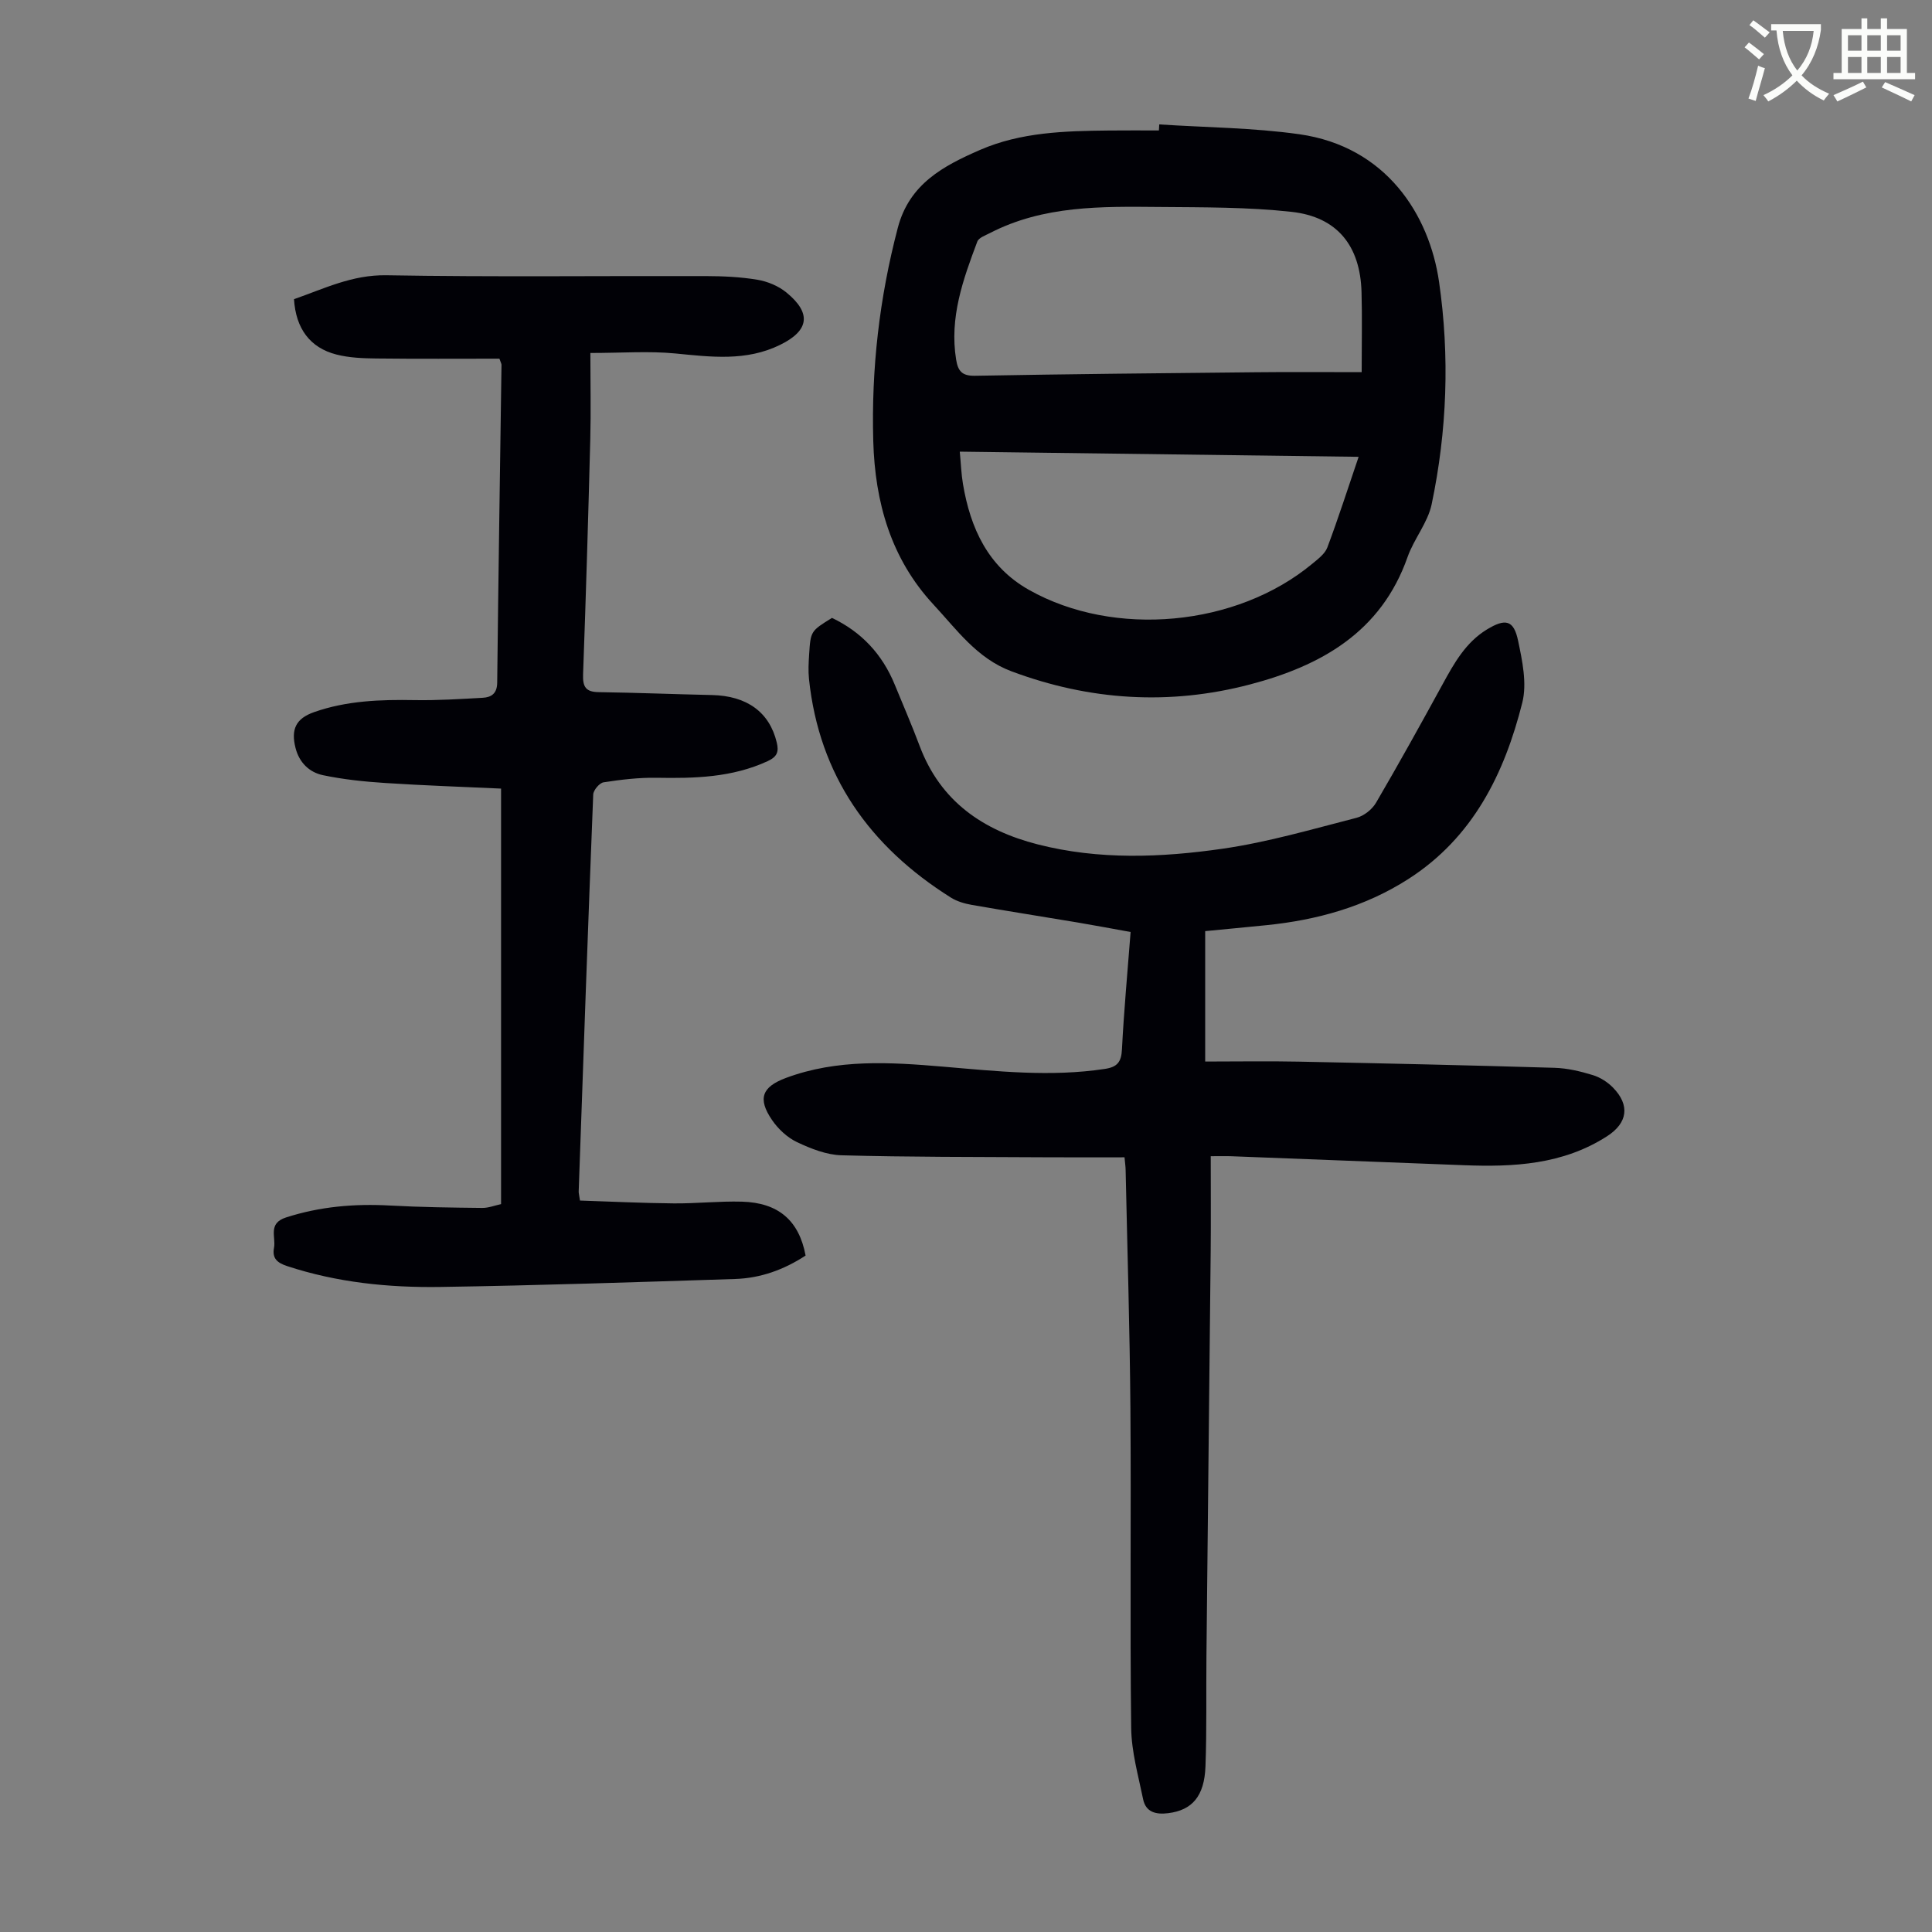 <svg enable-background="new 0 0 400 400" viewBox="0 0 400 400" xmlns="http://www.w3.org/2000/svg"><rect x="0" y="0" width="400" height="400" fill="#808080" stroke="none"/><path d="m362.1 8.8c1.1.8 2.1 1.6 3.1 2.4l-1 1.1c-1.3-1.1-2.3-2-3-2.5zm1.9 4.8c.5.2.9.4 1.4.5-.6 2.3-1.3 4.5-1.9 6.8l-1.5-.5c.8-2.1 1.4-4.3 2-6.8zm-1-9.4c1.3.9 2.4 1.8 3.4 2.5l-1 1.1c-1.4-1.2-2.4-2.1-3.2-2.6zm3.7 2.2v-1.4h10.3v1.2c-.5 3.6-1.8 6.8-4 9.4 1.5 1.6 3.4 2.8 5.7 3.8-.3.4-.7.8-1.1 1.4-2.3-1.1-4.1-2.5-5.6-4.1-1.6 1.6-3.6 3.1-5.9 4.3-.3-.5-.7-.9-1-1.3 2.4-1.1 4.4-2.5 6-4.1-1.9-2.5-3-5.6-3.3-9.3h-1.1zm8.8 0h-6.4c.3 3.3 1.3 6 3 8.2 2-2.3 3.1-5.1 3.4-8.2z" fill="#fbfcfa"/><path d="m385.3 3.8h1.3v2.2h2.8v-2.2h1.3v2.2h4.1v9.1h1.7v1.3h-16.9v-1.3h1.7v-9.1h4.1v-2.2zm.4 13.1.7 1.2c-1.8.9-3.8 1.9-6 2.9-.2-.4-.5-.8-.8-1.3 2.3-1 4.3-1.9 6.1-2.8zm-3.1-6.4h2.8v-3.2h-2.8zm0 4.6h2.8v-3.3h-2.8zm4-4.6h2.8v-3.2h-2.8zm0 4.6h2.8v-3.3h-2.8zm3.7 1.9c2.1.9 4.1 1.8 6.1 2.7l-.7 1.3c-2.2-1.1-4.2-2-6.1-2.9zm3.2-9.7h-2.8v3.2h2.8zm-2.8 7.8h2.8v-3.3h-2.8z" fill="#fbfcfa"/><g fill="#010106"><path d="m232.82 239.61c-5.85 0-11.42.03-16.99-.01-13.86-.08-27.73-.03-41.58-.41-3.12-.08-6.35-1.36-9.23-2.72-2.01-.95-3.9-2.71-5.17-4.57-3.04-4.44-2.11-6.88 2.91-8.74 10.6-3.94 21.55-3.25 32.51-2.32 11.14.95 22.26 2.16 33.46.47 2.6-.39 3.43-1.43 3.56-4.06.4-7.93 1.14-15.84 1.79-24.29-3.68-.66-7.35-1.36-11.04-1.98-7.28-1.22-14.57-2.36-21.83-3.63-1.51-.26-3.1-.73-4.38-1.54-16.75-10.54-27.23-25.2-29.34-45.25-.17-1.66-.08-3.36.03-5.03.31-4.88.33-4.87 4.73-7.6 6.11 2.9 10.42 7.53 12.99 13.8 1.74 4.24 3.56 8.44 5.17 12.73 4.3 11.44 13.07 17.45 24.43 20.36 12.7 3.25 25.6 2.73 38.34.89 9.34-1.35 18.5-4.04 27.67-6.39 1.54-.39 3.25-1.75 4.06-3.15 4.73-8.09 9.27-16.29 13.77-24.51 2.38-4.35 4.77-8.65 9.16-11.33 3.86-2.35 5.56-1.97 6.46 2.3.88 4.18 1.87 8.86.88 12.83-3.7 14.73-10.23 27.97-23.61 36.54-8.94 5.73-18.9 8.49-29.39 9.55-4.32.44-8.65.84-12.66 1.23v27c6.86 0 13.11-.11 19.35.02 17.67.36 35.34.75 53 1.28 2.65.08 5.33.72 7.88 1.5 1.53.46 3.07 1.44 4.2 2.59 3.58 3.66 3.03 7.34-1.23 10.08-9.14 5.88-19.34 6.4-29.74 5.99-15.98-.63-31.96-1.24-47.94-1.85-1.21-.05-2.42-.01-4.37-.01 0 6.7.05 13.14-.01 19.58-.28 27.98-.6 55.97-.88 83.95-.08 7.6.08 15.21-.2 22.81-.23 6.2-2.77 9.06-7.72 9.68-2.48.31-4.63-.16-5.19-2.89-1-4.89-2.41-9.82-2.47-14.74-.27-22.05.01-44.11-.16-66.17-.13-16.45-.64-32.9-.99-49.35-.01-.74-.13-1.51-.23-2.64z"/><path d="m166.79 259.95c-4.54 2.97-9.37 4.68-14.59 4.85-20.33.65-40.67 1.34-61.01 1.65-10.75.16-21.43-.92-31.77-4.33-1.99-.66-3.11-1.57-2.69-3.77.43-2.24-1.33-5.06 2.49-6.29 7.05-2.27 14.18-2.87 21.51-2.47 6.35.35 12.72.43 19.09.5 1.28.02 2.57-.5 3.92-.79 0-28.64 0-57.05 0-86.03-8.02-.37-16.02-.64-24-1.16-4.32-.28-8.66-.73-12.89-1.62-2.81-.59-4.89-2.6-5.66-5.62-.99-3.87.07-6.11 3.83-7.43 6.76-2.38 13.77-2.62 20.86-2.49 4.68.08 9.37-.22 14.05-.48 1.81-.1 2.99-.88 3.01-3.15.24-21.93.58-43.86.89-65.79 0-.21-.13-.42-.43-1.27-8.35 0-16.91.06-25.48-.04-2.77-.03-5.62-.14-8.27-.82-5.48-1.4-8.41-5.4-8.78-11.46 6.19-2.15 12.02-5.07 19.12-4.95 22.04.38 44.1.11 66.14.17 3.57.01 7.18.17 10.69.76 2.1.35 4.35 1.29 5.99 2.63 5.27 4.3 4.71 7.91-1.3 10.85-7.03 3.45-14.3 2.5-21.7 1.78-5.49-.53-11.08-.1-17.58-.1 0 6.33.13 12.12-.02 17.9-.42 16.22-.9 32.44-1.49 48.65-.09 2.56.54 3.63 3.21 3.67 7.82.11 15.64.43 23.46.6 7.28.16 11.93 3.56 13.43 9.83.45 1.89.12 2.93-1.89 3.86-7.37 3.4-15.12 3.58-23 3.44-3.65-.06-7.34.38-10.96.94-.86.13-2.12 1.63-2.15 2.53-1.09 27.4-2.05 54.8-3.01 82.2-.01.32.09.64.27 1.86 6.39.21 12.92.53 19.44.59 4.69.04 9.39-.49 14.08-.36 7.56.21 11.83 3.9 13.19 11.16z"/><path d="m240.01 25.76c9.67.63 19.42.68 28.99 2.03 18.02 2.55 26.93 16.69 28.94 30.56 2.23 15.39 1.66 30.84-1.53 46.05-.8 3.82-3.66 7.16-4.99 10.93-5.47 15.57-17.96 22.53-32.63 26.38-16.66 4.37-33.2 3.34-49.42-2.74-7.11-2.67-11.29-8.62-16.1-13.8-8.8-9.48-12.11-21.14-12.47-33.84-.42-14.97 1.27-29.65 5.08-44.16 2.39-9.12 9.46-12.83 17-16.12 8.49-3.7 17.59-3.93 26.67-4.03 3.46-.04 6.93-.01 10.39-.01.03-.42.05-.84.07-1.25zm41.91 51.29c0-6.08.12-11.33-.03-16.57-.26-9.57-5.01-15.58-14.49-16.62-9.07-1-18.27-.93-27.42-1.01-11.94-.11-23.95-.32-35.02 5.4-.95.49-2.32.96-2.62 1.77-2.96 7.86-5.8 15.77-4.38 24.45.38 2.32 1.19 3.37 3.85 3.33 19.35-.35 38.7-.54 58.06-.73 7.02-.08 14.05-.02 22.05-.02zm-83.21 16.46c.24 2.51.31 4.62.66 6.69 1.54 9.18 5.2 17.16 13.67 21.93 17.69 9.97 42.99 7.58 58.63-5.39 1.18-.98 2.63-2.05 3.14-3.39 2.27-6.04 4.24-12.19 6.48-18.77-27.72-.37-55.03-.72-82.58-1.07z"/></g></svg>
